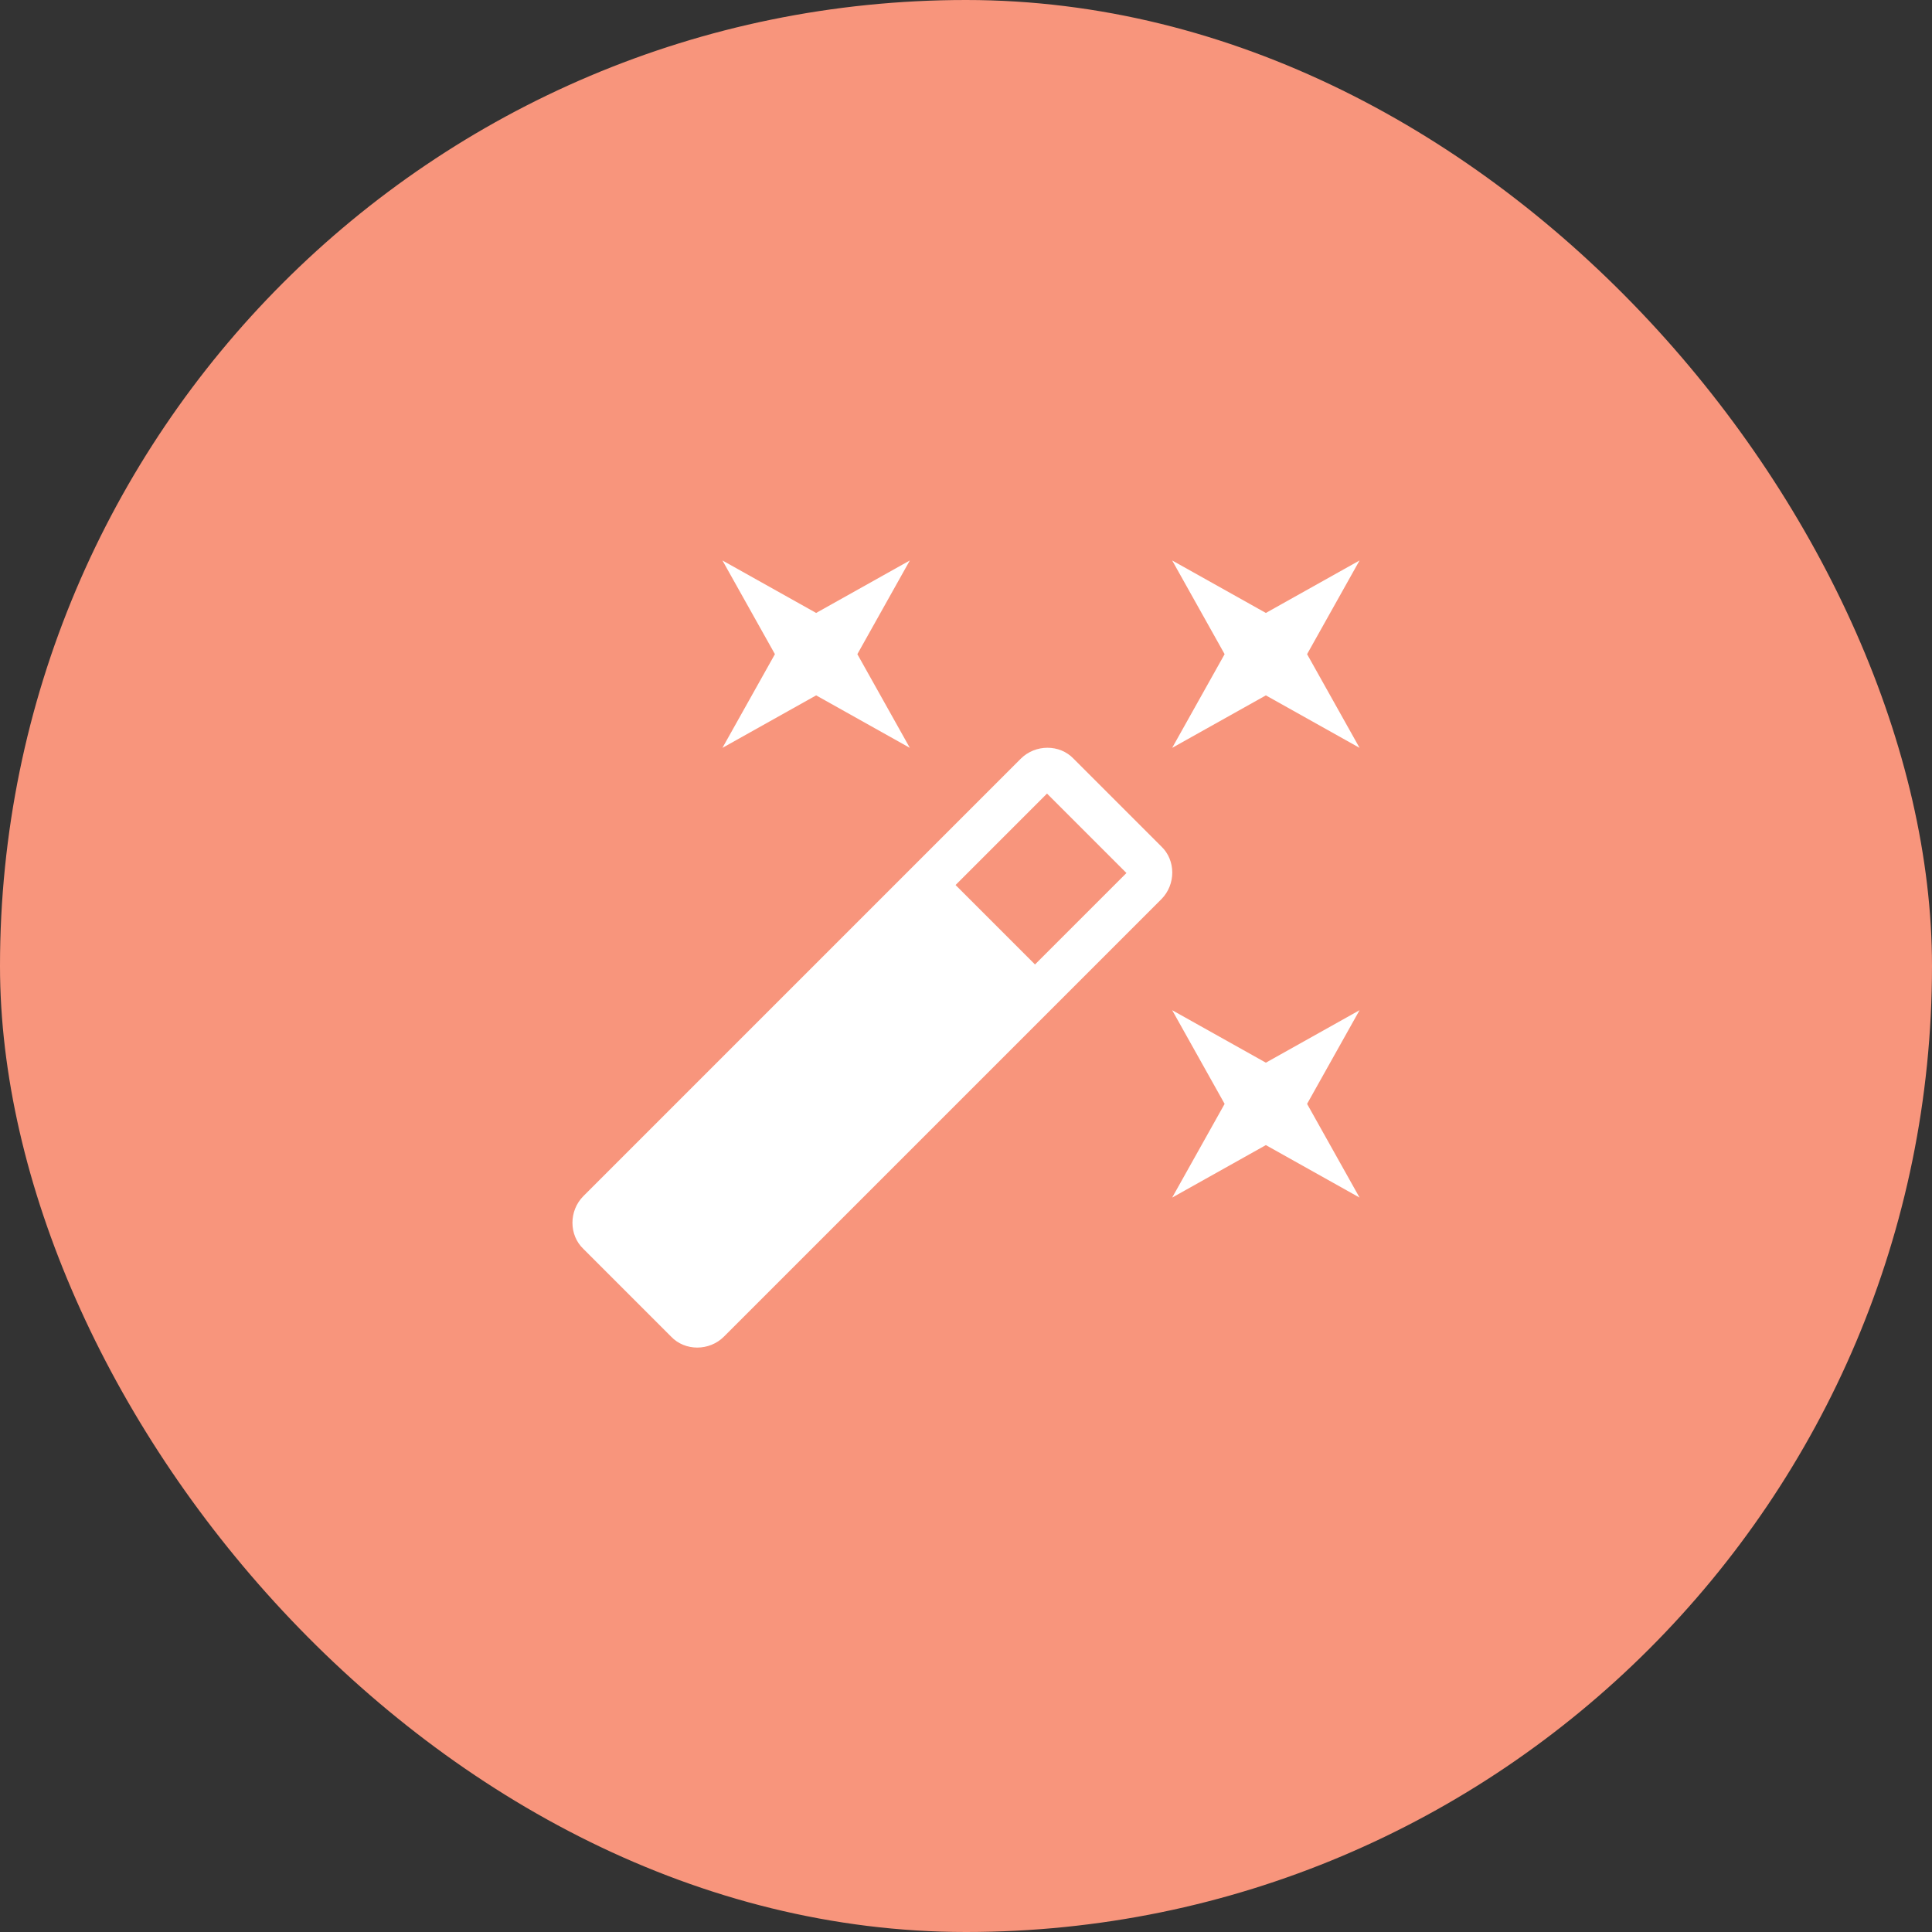 <svg width="81" height="81" viewBox="0 0 81 81" fill="none" xmlns="http://www.w3.org/2000/svg">
<rect x="0" y="0" width="81" height="81" fill="#333333" stroke="none"/>
<rect width="81" height="81" rx="40.5" fill="#F8957C"/>
<path d="M34.217 29.154L30.289 31.354L32.489 27.426L30.289 23.498L34.217 25.698L38.145 23.498L35.945 27.426L38.145 31.354L34.217 29.154ZM53.072 44.553L57 42.353L54.8 46.281L57 50.209L53.072 48.009L49.144 50.209L51.343 46.281L49.144 42.353L53.072 44.553ZM57 23.498L54.8 27.426L57 31.354L53.072 29.154L49.144 31.354L51.343 27.426L49.144 23.498L53.072 25.698L57 23.498ZM43.393 40.436L47.227 36.602L43.896 33.271L40.062 37.105L43.393 40.436ZM45.011 31.81L48.688 35.487C49.301 36.068 49.301 37.089 48.688 37.702L30.352 56.038C29.739 56.651 28.718 56.651 28.136 56.038L24.46 52.362C23.847 51.78 23.847 50.759 24.46 50.146L42.796 31.81C43.409 31.197 44.43 31.197 45.011 31.81Z" fill="white"/>
</svg>
